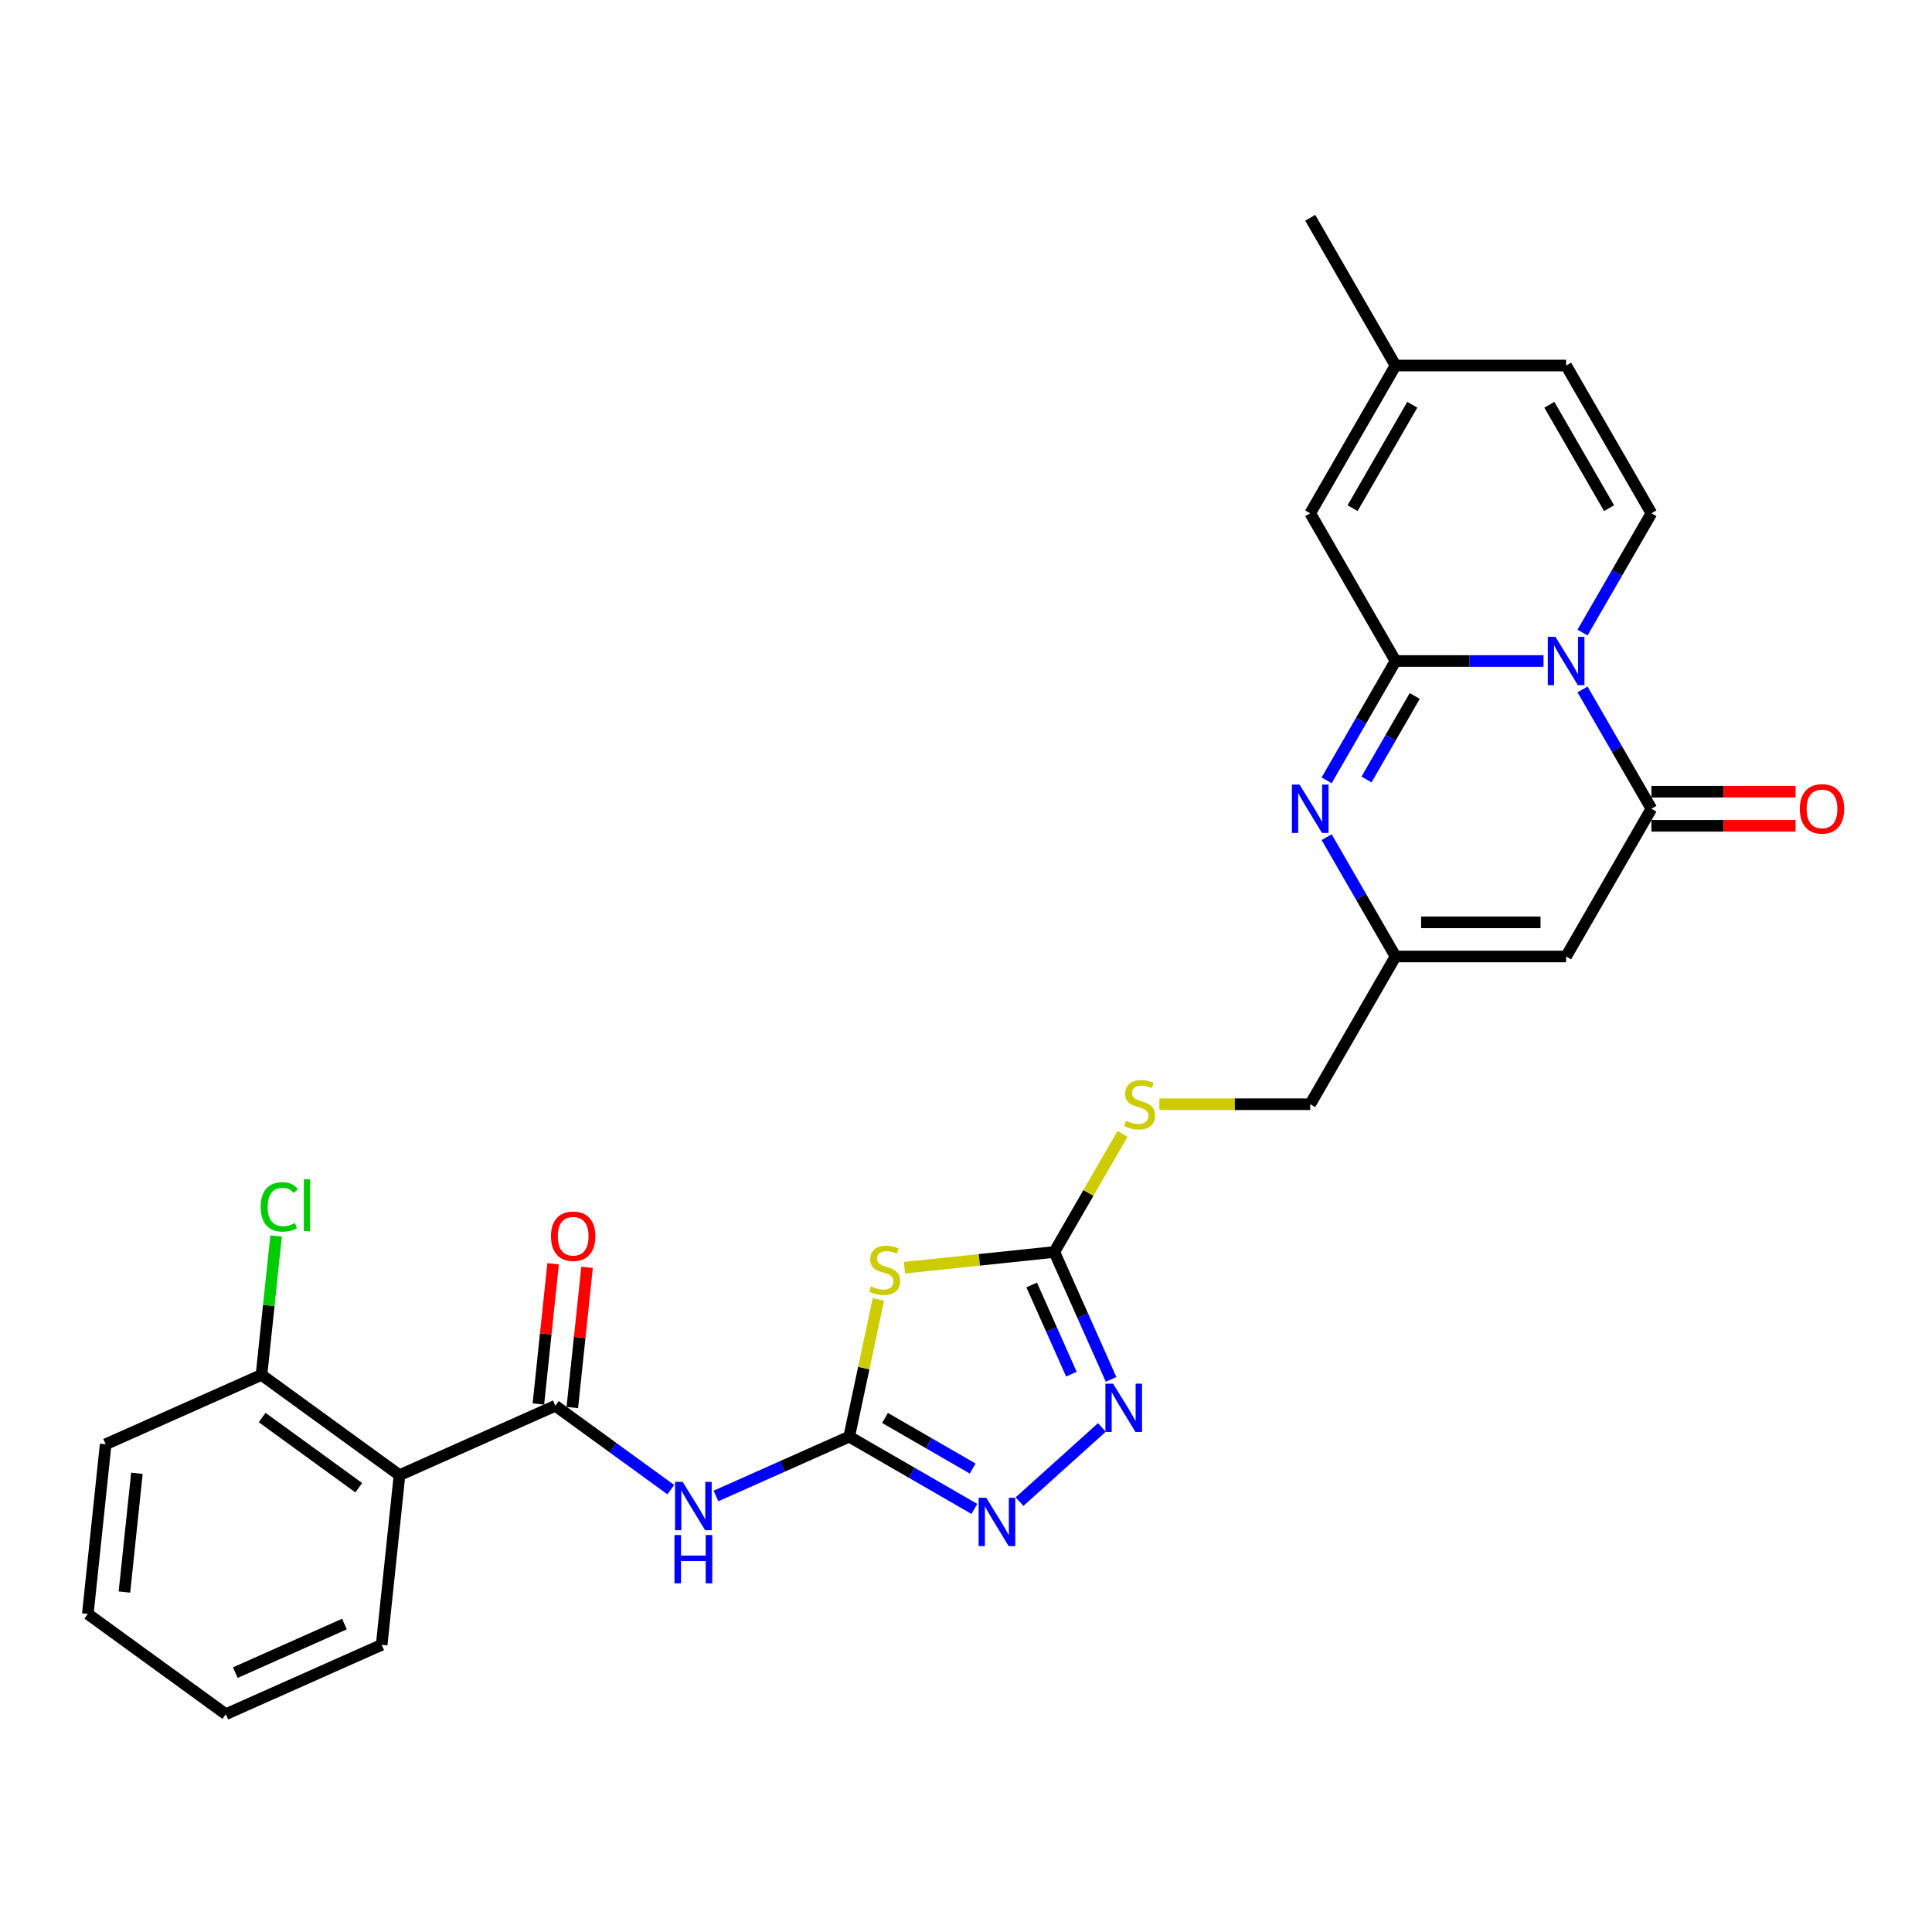 <?xml version='1.0' encoding='iso-8859-1'?>
<svg version='1.1' baseProfile='full'
              xmlns='http://www.w3.org/2000/svg'
                      xmlns:rdkit='http://www.rdkit.org/xml'
                      xmlns:xlink='http://www.w3.org/1999/xlink'
                  xml:space='preserve'
width='1000px' height='1000px' viewBox='0 0 1000 1000'>
<!-- END OF HEADER -->
<rect style='opacity:1.0;fill:#FFFFFF;stroke:none' width='1000' height='1000' x='0' y='0'> </rect>
<path class='bond-0' d='M 798.928,342.137 L 760.624,342.137' style='fill:none;fill-rule:evenodd;stroke:#0000FF;stroke-width:6px;stroke-linecap:butt;stroke-linejoin:miter;stroke-opacity:1' />
<path class='bond-0' d='M 760.624,342.137 L 722.32,342.137' style='fill:none;fill-rule:evenodd;stroke:#000000;stroke-width:6px;stroke-linecap:butt;stroke-linejoin:miter;stroke-opacity:1' />
<path class='bond-2' d='M 819.112,356.848 L 836.94,387.727' style='fill:none;fill-rule:evenodd;stroke:#0000FF;stroke-width:6px;stroke-linecap:butt;stroke-linejoin:miter;stroke-opacity:1' />
<path class='bond-2' d='M 836.94,387.727 L 854.768,418.606' style='fill:none;fill-rule:evenodd;stroke:#000000;stroke-width:6px;stroke-linecap:butt;stroke-linejoin:miter;stroke-opacity:1' />
<path class='bond-11' d='M 819.112,327.427 L 836.94,296.548' style='fill:none;fill-rule:evenodd;stroke:#0000FF;stroke-width:6px;stroke-linecap:butt;stroke-linejoin:miter;stroke-opacity:1' />
<path class='bond-11' d='M 836.94,296.548 L 854.768,265.669' style='fill:none;fill-rule:evenodd;stroke:#000000;stroke-width:6px;stroke-linecap:butt;stroke-linejoin:miter;stroke-opacity:1' />
<path class='bond-3' d='M 722.32,342.137 L 704.492,373.017' style='fill:none;fill-rule:evenodd;stroke:#000000;stroke-width:6px;stroke-linecap:butt;stroke-linejoin:miter;stroke-opacity:1' />
<path class='bond-3' d='M 704.492,373.017 L 686.664,403.896' style='fill:none;fill-rule:evenodd;stroke:#0000FF;stroke-width:6px;stroke-linecap:butt;stroke-linejoin:miter;stroke-opacity:1' />
<path class='bond-3' d='M 732.265,360.231 L 719.786,381.847' style='fill:none;fill-rule:evenodd;stroke:#000000;stroke-width:6px;stroke-linecap:butt;stroke-linejoin:miter;stroke-opacity:1' />
<path class='bond-3' d='M 719.786,381.847 L 707.306,403.462' style='fill:none;fill-rule:evenodd;stroke:#0000FF;stroke-width:6px;stroke-linecap:butt;stroke-linejoin:miter;stroke-opacity:1' />
<path class='bond-14' d='M 722.32,342.137 L 678.171,265.669' style='fill:none;fill-rule:evenodd;stroke:#000000;stroke-width:6px;stroke-linecap:butt;stroke-linejoin:miter;stroke-opacity:1' />
<path class='bond-1' d='M 439.549,743.612 L 447.097,708.101' style='fill:none;fill-rule:evenodd;stroke:#000000;stroke-width:6px;stroke-linecap:butt;stroke-linejoin:miter;stroke-opacity:1' />
<path class='bond-1' d='M 447.097,708.101 L 454.646,672.589' style='fill:none;fill-rule:evenodd;stroke:#CCCC00;stroke-width:6px;stroke-linecap:butt;stroke-linejoin:miter;stroke-opacity:1' />
<path class='bond-6' d='M 439.549,743.612 L 405.062,758.967' style='fill:none;fill-rule:evenodd;stroke:#000000;stroke-width:6px;stroke-linecap:butt;stroke-linejoin:miter;stroke-opacity:1' />
<path class='bond-6' d='M 405.062,758.967 L 370.575,774.321' style='fill:none;fill-rule:evenodd;stroke:#0000FF;stroke-width:6px;stroke-linecap:butt;stroke-linejoin:miter;stroke-opacity:1' />
<path class='bond-30' d='M 439.549,743.612 L 471.938,762.312' style='fill:none;fill-rule:evenodd;stroke:#000000;stroke-width:6px;stroke-linecap:butt;stroke-linejoin:miter;stroke-opacity:1' />
<path class='bond-30' d='M 471.938,762.312 L 504.327,781.012' style='fill:none;fill-rule:evenodd;stroke:#0000FF;stroke-width:6px;stroke-linecap:butt;stroke-linejoin:miter;stroke-opacity:1' />
<path class='bond-30' d='M 458.096,733.928 L 480.768,747.018' style='fill:none;fill-rule:evenodd;stroke:#000000;stroke-width:6px;stroke-linecap:butt;stroke-linejoin:miter;stroke-opacity:1' />
<path class='bond-30' d='M 480.768,747.018 L 503.44,760.108' style='fill:none;fill-rule:evenodd;stroke:#0000FF;stroke-width:6px;stroke-linecap:butt;stroke-linejoin:miter;stroke-opacity:1' />
<path class='bond-7' d='M 854.768,418.606 L 810.619,495.075' style='fill:none;fill-rule:evenodd;stroke:#000000;stroke-width:6px;stroke-linecap:butt;stroke-linejoin:miter;stroke-opacity:1' />
<path class='bond-18' d='M 854.768,427.436 L 892.074,427.436' style='fill:none;fill-rule:evenodd;stroke:#000000;stroke-width:6px;stroke-linecap:butt;stroke-linejoin:miter;stroke-opacity:1' />
<path class='bond-18' d='M 892.074,427.436 L 929.38,427.436' style='fill:none;fill-rule:evenodd;stroke:#FF0000;stroke-width:6px;stroke-linecap:butt;stroke-linejoin:miter;stroke-opacity:1' />
<path class='bond-18' d='M 854.768,409.777 L 892.074,409.777' style='fill:none;fill-rule:evenodd;stroke:#000000;stroke-width:6px;stroke-linecap:butt;stroke-linejoin:miter;stroke-opacity:1' />
<path class='bond-18' d='M 892.074,409.777 L 929.38,409.777' style='fill:none;fill-rule:evenodd;stroke:#FF0000;stroke-width:6px;stroke-linecap:butt;stroke-linejoin:miter;stroke-opacity:1' />
<path class='bond-29' d='M 686.664,433.317 L 704.492,464.196' style='fill:none;fill-rule:evenodd;stroke:#0000FF;stroke-width:6px;stroke-linecap:butt;stroke-linejoin:miter;stroke-opacity:1' />
<path class='bond-29' d='M 704.492,464.196 L 722.32,495.075' style='fill:none;fill-rule:evenodd;stroke:#000000;stroke-width:6px;stroke-linecap:butt;stroke-linejoin:miter;stroke-opacity:1' />
<path class='bond-4' d='M 468.132,656.168 L 506.927,652.091' style='fill:none;fill-rule:evenodd;stroke:#CCCC00;stroke-width:6px;stroke-linecap:butt;stroke-linejoin:miter;stroke-opacity:1' />
<path class='bond-4' d='M 506.927,652.091 L 545.722,648.013' style='fill:none;fill-rule:evenodd;stroke:#000000;stroke-width:6px;stroke-linecap:butt;stroke-linejoin:miter;stroke-opacity:1' />
<path class='bond-5' d='M 287.449,727.626 L 317.321,749.329' style='fill:none;fill-rule:evenodd;stroke:#000000;stroke-width:6px;stroke-linecap:butt;stroke-linejoin:miter;stroke-opacity:1' />
<path class='bond-5' d='M 317.321,749.329 L 347.194,771.032' style='fill:none;fill-rule:evenodd;stroke:#0000FF;stroke-width:6px;stroke-linecap:butt;stroke-linejoin:miter;stroke-opacity:1' />
<path class='bond-12' d='M 287.449,727.626 L 206.784,763.54' style='fill:none;fill-rule:evenodd;stroke:#000000;stroke-width:6px;stroke-linecap:butt;stroke-linejoin:miter;stroke-opacity:1' />
<path class='bond-20' d='M 296.231,728.549 L 300.045,692.261' style='fill:none;fill-rule:evenodd;stroke:#000000;stroke-width:6px;stroke-linecap:butt;stroke-linejoin:miter;stroke-opacity:1' />
<path class='bond-20' d='M 300.045,692.261 L 303.859,655.974' style='fill:none;fill-rule:evenodd;stroke:#FF0000;stroke-width:6px;stroke-linecap:butt;stroke-linejoin:miter;stroke-opacity:1' />
<path class='bond-20' d='M 278.668,726.703 L 282.482,690.415' style='fill:none;fill-rule:evenodd;stroke:#000000;stroke-width:6px;stroke-linecap:butt;stroke-linejoin:miter;stroke-opacity:1' />
<path class='bond-20' d='M 282.482,690.415 L 286.296,654.128' style='fill:none;fill-rule:evenodd;stroke:#FF0000;stroke-width:6px;stroke-linecap:butt;stroke-linejoin:miter;stroke-opacity:1' />
<path class='bond-13' d='M 810.619,495.075 L 722.32,495.075' style='fill:none;fill-rule:evenodd;stroke:#000000;stroke-width:6px;stroke-linecap:butt;stroke-linejoin:miter;stroke-opacity:1' />
<path class='bond-13' d='M 797.374,477.416 L 735.565,477.416' style='fill:none;fill-rule:evenodd;stroke:#000000;stroke-width:6px;stroke-linecap:butt;stroke-linejoin:miter;stroke-opacity:1' />
<path class='bond-8' d='M 545.722,648.013 L 563.367,617.452' style='fill:none;fill-rule:evenodd;stroke:#000000;stroke-width:6px;stroke-linecap:butt;stroke-linejoin:miter;stroke-opacity:1' />
<path class='bond-8' d='M 563.367,617.452 L 581.012,586.891' style='fill:none;fill-rule:evenodd;stroke:#CCCC00;stroke-width:6px;stroke-linecap:butt;stroke-linejoin:miter;stroke-opacity:1' />
<path class='bond-10' d='M 545.722,648.013 L 560.405,680.99' style='fill:none;fill-rule:evenodd;stroke:#000000;stroke-width:6px;stroke-linecap:butt;stroke-linejoin:miter;stroke-opacity:1' />
<path class='bond-10' d='M 560.405,680.99 L 575.087,713.967' style='fill:none;fill-rule:evenodd;stroke:#0000FF;stroke-width:6px;stroke-linecap:butt;stroke-linejoin:miter;stroke-opacity:1' />
<path class='bond-10' d='M 533.994,665.089 L 544.272,688.173' style='fill:none;fill-rule:evenodd;stroke:#000000;stroke-width:6px;stroke-linecap:butt;stroke-linejoin:miter;stroke-opacity:1' />
<path class='bond-10' d='M 544.272,688.173 L 554.55,711.257' style='fill:none;fill-rule:evenodd;stroke:#0000FF;stroke-width:6px;stroke-linecap:butt;stroke-linejoin:miter;stroke-opacity:1' />
<path class='bond-9' d='M 527.709,777.235 L 570.339,738.85' style='fill:none;fill-rule:evenodd;stroke:#0000FF;stroke-width:6px;stroke-linecap:butt;stroke-linejoin:miter;stroke-opacity:1' />
<path class='bond-15' d='M 854.768,265.669 L 810.619,189.2' style='fill:none;fill-rule:evenodd;stroke:#000000;stroke-width:6px;stroke-linecap:butt;stroke-linejoin:miter;stroke-opacity:1' />
<path class='bond-15' d='M 832.852,263.028 L 801.947,209.5' style='fill:none;fill-rule:evenodd;stroke:#000000;stroke-width:6px;stroke-linecap:butt;stroke-linejoin:miter;stroke-opacity:1' />
<path class='bond-19' d='M 206.784,763.54 L 135.349,711.639' style='fill:none;fill-rule:evenodd;stroke:#000000;stroke-width:6px;stroke-linecap:butt;stroke-linejoin:miter;stroke-opacity:1' />
<path class='bond-19' d='M 185.689,770.042 L 135.684,733.711' style='fill:none;fill-rule:evenodd;stroke:#000000;stroke-width:6px;stroke-linecap:butt;stroke-linejoin:miter;stroke-opacity:1' />
<path class='bond-23' d='M 206.784,763.54 L 197.555,851.355' style='fill:none;fill-rule:evenodd;stroke:#000000;stroke-width:6px;stroke-linecap:butt;stroke-linejoin:miter;stroke-opacity:1' />
<path class='bond-21' d='M 722.32,495.075 L 678.171,571.544' style='fill:none;fill-rule:evenodd;stroke:#000000;stroke-width:6px;stroke-linecap:butt;stroke-linejoin:miter;stroke-opacity:1' />
<path class='bond-28' d='M 678.171,265.669 L 722.32,189.2' style='fill:none;fill-rule:evenodd;stroke:#000000;stroke-width:6px;stroke-linecap:butt;stroke-linejoin:miter;stroke-opacity:1' />
<path class='bond-28' d='M 700.087,263.028 L 730.991,209.5' style='fill:none;fill-rule:evenodd;stroke:#000000;stroke-width:6px;stroke-linecap:butt;stroke-linejoin:miter;stroke-opacity:1' />
<path class='bond-16' d='M 810.619,189.2 L 722.32,189.2' style='fill:none;fill-rule:evenodd;stroke:#000000;stroke-width:6px;stroke-linecap:butt;stroke-linejoin:miter;stroke-opacity:1' />
<path class='bond-24' d='M 722.32,189.2 L 678.171,112.731' style='fill:none;fill-rule:evenodd;stroke:#000000;stroke-width:6px;stroke-linecap:butt;stroke-linejoin:miter;stroke-opacity:1' />
<path class='bond-17' d='M 600.097,571.544 L 639.134,571.544' style='fill:none;fill-rule:evenodd;stroke:#CCCC00;stroke-width:6px;stroke-linecap:butt;stroke-linejoin:miter;stroke-opacity:1' />
<path class='bond-17' d='M 639.134,571.544 L 678.171,571.544' style='fill:none;fill-rule:evenodd;stroke:#000000;stroke-width:6px;stroke-linecap:butt;stroke-linejoin:miter;stroke-opacity:1' />
<path class='bond-22' d='M 135.349,711.639 L 139.127,675.696' style='fill:none;fill-rule:evenodd;stroke:#000000;stroke-width:6px;stroke-linecap:butt;stroke-linejoin:miter;stroke-opacity:1' />
<path class='bond-22' d='M 139.127,675.696 L 142.905,639.753' style='fill:none;fill-rule:evenodd;stroke:#00CC00;stroke-width:6px;stroke-linecap:butt;stroke-linejoin:miter;stroke-opacity:1' />
<path class='bond-25' d='M 135.349,711.639 L 54.684,747.554' style='fill:none;fill-rule:evenodd;stroke:#000000;stroke-width:6px;stroke-linecap:butt;stroke-linejoin:miter;stroke-opacity:1' />
<path class='bond-26' d='M 197.555,851.355 L 116.89,887.269' style='fill:none;fill-rule:evenodd;stroke:#000000;stroke-width:6px;stroke-linecap:butt;stroke-linejoin:miter;stroke-opacity:1' />
<path class='bond-26' d='M 178.272,840.609 L 121.807,865.749' style='fill:none;fill-rule:evenodd;stroke:#000000;stroke-width:6px;stroke-linecap:butt;stroke-linejoin:miter;stroke-opacity:1' />
<path class='bond-31' d='M 54.684,747.554 L 45.455,835.369' style='fill:none;fill-rule:evenodd;stroke:#000000;stroke-width:6px;stroke-linecap:butt;stroke-linejoin:miter;stroke-opacity:1' />
<path class='bond-31' d='M 70.863,762.572 L 64.402,824.042' style='fill:none;fill-rule:evenodd;stroke:#000000;stroke-width:6px;stroke-linecap:butt;stroke-linejoin:miter;stroke-opacity:1' />
<path class='bond-27' d='M 116.89,887.269 L 45.455,835.369' style='fill:none;fill-rule:evenodd;stroke:#000000;stroke-width:6px;stroke-linecap:butt;stroke-linejoin:miter;stroke-opacity:1' />
<path  class='atom-0' d='M 805.091 329.634
L 813.285 342.879
Q 814.098 344.186, 815.404 346.552
Q 816.711 348.919, 816.782 349.06
L 816.782 329.634
L 820.102 329.634
L 820.102 354.641
L 816.676 354.641
L 807.881 340.16
Q 806.857 338.464, 805.762 336.522
Q 804.703 334.579, 804.385 333.979
L 804.385 354.641
L 801.135 354.641
L 801.135 329.634
L 805.091 329.634
' fill='#0000FF'/>
<path  class='atom-4' d='M 672.643 406.103
L 680.837 419.348
Q 681.65 420.655, 682.956 423.021
Q 684.263 425.388, 684.334 425.529
L 684.334 406.103
L 687.654 406.103
L 687.654 431.109
L 684.228 431.109
L 675.433 416.628
Q 674.409 414.933, 673.314 412.991
Q 672.255 411.048, 671.937 410.448
L 671.937 431.109
L 668.687 431.109
L 668.687 406.103
L 672.643 406.103
' fill='#0000FF'/>
<path  class='atom-5' d='M 450.844 665.825
Q 451.126 665.931, 452.292 666.426
Q 453.457 666.92, 454.729 667.238
Q 456.036 667.521, 457.307 667.521
Q 459.673 667.521, 461.051 666.391
Q 462.428 665.225, 462.428 663.212
Q 462.428 661.834, 461.722 660.987
Q 461.051 660.139, 459.991 659.68
Q 458.932 659.221, 457.166 658.691
Q 454.941 658.02, 453.599 657.384
Q 452.292 656.748, 451.338 655.406
Q 450.42 654.064, 450.42 651.804
Q 450.42 648.66, 452.539 646.718
Q 454.693 644.775, 458.932 644.775
Q 461.828 644.775, 465.113 646.153
L 464.3 648.872
Q 461.298 647.636, 459.038 647.636
Q 456.601 647.636, 455.259 648.66
Q 453.916 649.649, 453.952 651.38
Q 453.952 652.722, 454.623 653.534
Q 455.329 654.347, 456.318 654.806
Q 457.342 655.265, 459.038 655.795
Q 461.298 656.501, 462.64 657.208
Q 463.982 657.914, 464.936 659.362
Q 465.925 660.775, 465.925 663.212
Q 465.925 666.673, 463.594 668.545
Q 461.298 670.382, 457.448 670.382
Q 455.223 670.382, 453.528 669.887
Q 451.868 669.428, 449.89 668.616
L 450.844 665.825
' fill='#CCCC00'/>
<path  class='atom-7' d='M 353.357 767.023
L 361.551 780.268
Q 362.363 781.575, 363.67 783.941
Q 364.977 786.308, 365.048 786.449
L 365.048 767.023
L 368.368 767.023
L 368.368 792.029
L 364.942 792.029
L 356.147 777.548
Q 355.123 775.853, 354.028 773.911
Q 352.968 771.968, 352.65 771.368
L 352.65 792.029
L 349.401 792.029
L 349.401 767.023
L 353.357 767.023
' fill='#0000FF'/>
<path  class='atom-7' d='M 349.101 794.53
L 352.491 794.53
L 352.491 805.161
L 365.277 805.161
L 365.277 794.53
L 368.668 794.53
L 368.668 819.536
L 365.277 819.536
L 365.277 807.987
L 352.491 807.987
L 352.491 819.536
L 349.101 819.536
L 349.101 794.53
' fill='#0000FF'/>
<path  class='atom-10' d='M 510.491 775.258
L 518.685 788.503
Q 519.497 789.81, 520.804 792.176
Q 522.111 794.543, 522.181 794.684
L 522.181 775.258
L 525.501 775.258
L 525.501 800.264
L 522.075 800.264
L 513.281 785.783
Q 512.257 784.088, 511.162 782.146
Q 510.102 780.203, 509.784 779.603
L 509.784 800.264
L 506.535 800.264
L 506.535 775.258
L 510.491 775.258
' fill='#0000FF'/>
<path  class='atom-11' d='M 576.109 716.175
L 584.303 729.42
Q 585.116 730.727, 586.423 733.093
Q 587.729 735.459, 587.8 735.601
L 587.8 716.175
L 591.12 716.175
L 591.12 741.181
L 587.694 741.181
L 578.9 726.7
Q 577.875 725.005, 576.78 723.062
Q 575.721 721.12, 575.403 720.519
L 575.403 741.181
L 572.154 741.181
L 572.154 716.175
L 576.109 716.175
' fill='#0000FF'/>
<path  class='atom-18' d='M 582.808 580.127
Q 583.091 580.233, 584.256 580.727
Q 585.422 581.222, 586.693 581.54
Q 588 581.822, 589.271 581.822
Q 591.638 581.822, 593.015 580.692
Q 594.393 579.526, 594.393 577.513
Q 594.393 576.136, 593.686 575.288
Q 593.015 574.44, 591.956 573.981
Q 590.896 573.522, 589.13 572.992
Q 586.905 572.321, 585.563 571.685
Q 584.256 571.05, 583.302 569.708
Q 582.384 568.365, 582.384 566.105
Q 582.384 562.962, 584.503 561.019
Q 586.658 559.076, 590.896 559.076
Q 593.792 559.076, 597.077 560.454
L 596.265 563.173
Q 593.263 561.937, 591.002 561.937
Q 588.565 561.937, 587.223 562.962
Q 585.881 563.951, 585.916 565.681
Q 585.916 567.023, 586.587 567.836
Q 587.294 568.648, 588.282 569.107
Q 589.307 569.566, 591.002 570.096
Q 593.263 570.803, 594.605 571.509
Q 595.947 572.215, 596.9 573.663
Q 597.889 575.076, 597.889 577.513
Q 597.889 580.975, 595.558 582.846
Q 593.263 584.683, 589.413 584.683
Q 587.188 584.683, 585.492 584.189
Q 583.832 583.729, 581.854 582.917
L 582.808 580.127
' fill='#CCCC00'/>
<path  class='atom-19' d='M 931.588 418.677
Q 931.588 412.673, 934.555 409.317
Q 937.521 405.962, 943.067 405.962
Q 948.612 405.962, 951.579 409.317
Q 954.545 412.673, 954.545 418.677
Q 954.545 424.752, 951.543 428.213
Q 948.541 431.639, 943.067 431.639
Q 937.557 431.639, 934.555 428.213
Q 931.588 424.787, 931.588 418.677
M 943.067 428.814
Q 946.881 428.814, 948.93 426.271
Q 951.014 423.692, 951.014 418.677
Q 951.014 413.768, 948.93 411.295
Q 946.881 408.788, 943.067 408.788
Q 939.252 408.788, 937.168 411.26
Q 935.12 413.732, 935.12 418.677
Q 935.12 423.728, 937.168 426.271
Q 939.252 428.814, 943.067 428.814
' fill='#FF0000'/>
<path  class='atom-21' d='M 285.2 639.881
Q 285.2 633.877, 288.167 630.522
Q 291.134 627.166, 296.679 627.166
Q 302.224 627.166, 305.191 630.522
Q 308.158 633.877, 308.158 639.881
Q 308.158 645.956, 305.156 649.418
Q 302.153 652.844, 296.679 652.844
Q 291.169 652.844, 288.167 649.418
Q 285.2 645.992, 285.2 639.881
M 296.679 650.018
Q 300.493 650.018, 302.542 647.475
Q 304.626 644.897, 304.626 639.881
Q 304.626 634.972, 302.542 632.5
Q 300.493 629.992, 296.679 629.992
Q 292.864 629.992, 290.781 632.464
Q 288.732 634.937, 288.732 639.881
Q 288.732 644.932, 290.781 647.475
Q 292.864 650.018, 296.679 650.018
' fill='#FF0000'/>
<path  class='atom-23' d='M 134.937 624.69
Q 134.937 618.473, 137.833 615.224
Q 140.764 611.939, 146.31 611.939
Q 151.466 611.939, 154.221 615.577
L 151.89 617.484
Q 149.877 614.836, 146.31 614.836
Q 142.53 614.836, 140.517 617.379
Q 138.539 619.886, 138.539 624.69
Q 138.539 629.634, 140.588 632.177
Q 142.672 634.72, 146.698 634.72
Q 149.453 634.72, 152.667 633.06
L 153.656 635.709
Q 152.349 636.557, 150.371 637.051
Q 148.393 637.546, 146.204 637.546
Q 140.764 637.546, 137.833 634.226
Q 134.937 630.906, 134.937 624.69
' fill='#00CC00'/>
<path  class='atom-23' d='M 157.259 610.421
L 160.508 610.421
L 160.508 637.228
L 157.259 637.228
L 157.259 610.421
' fill='#00CC00'/>
</svg>
